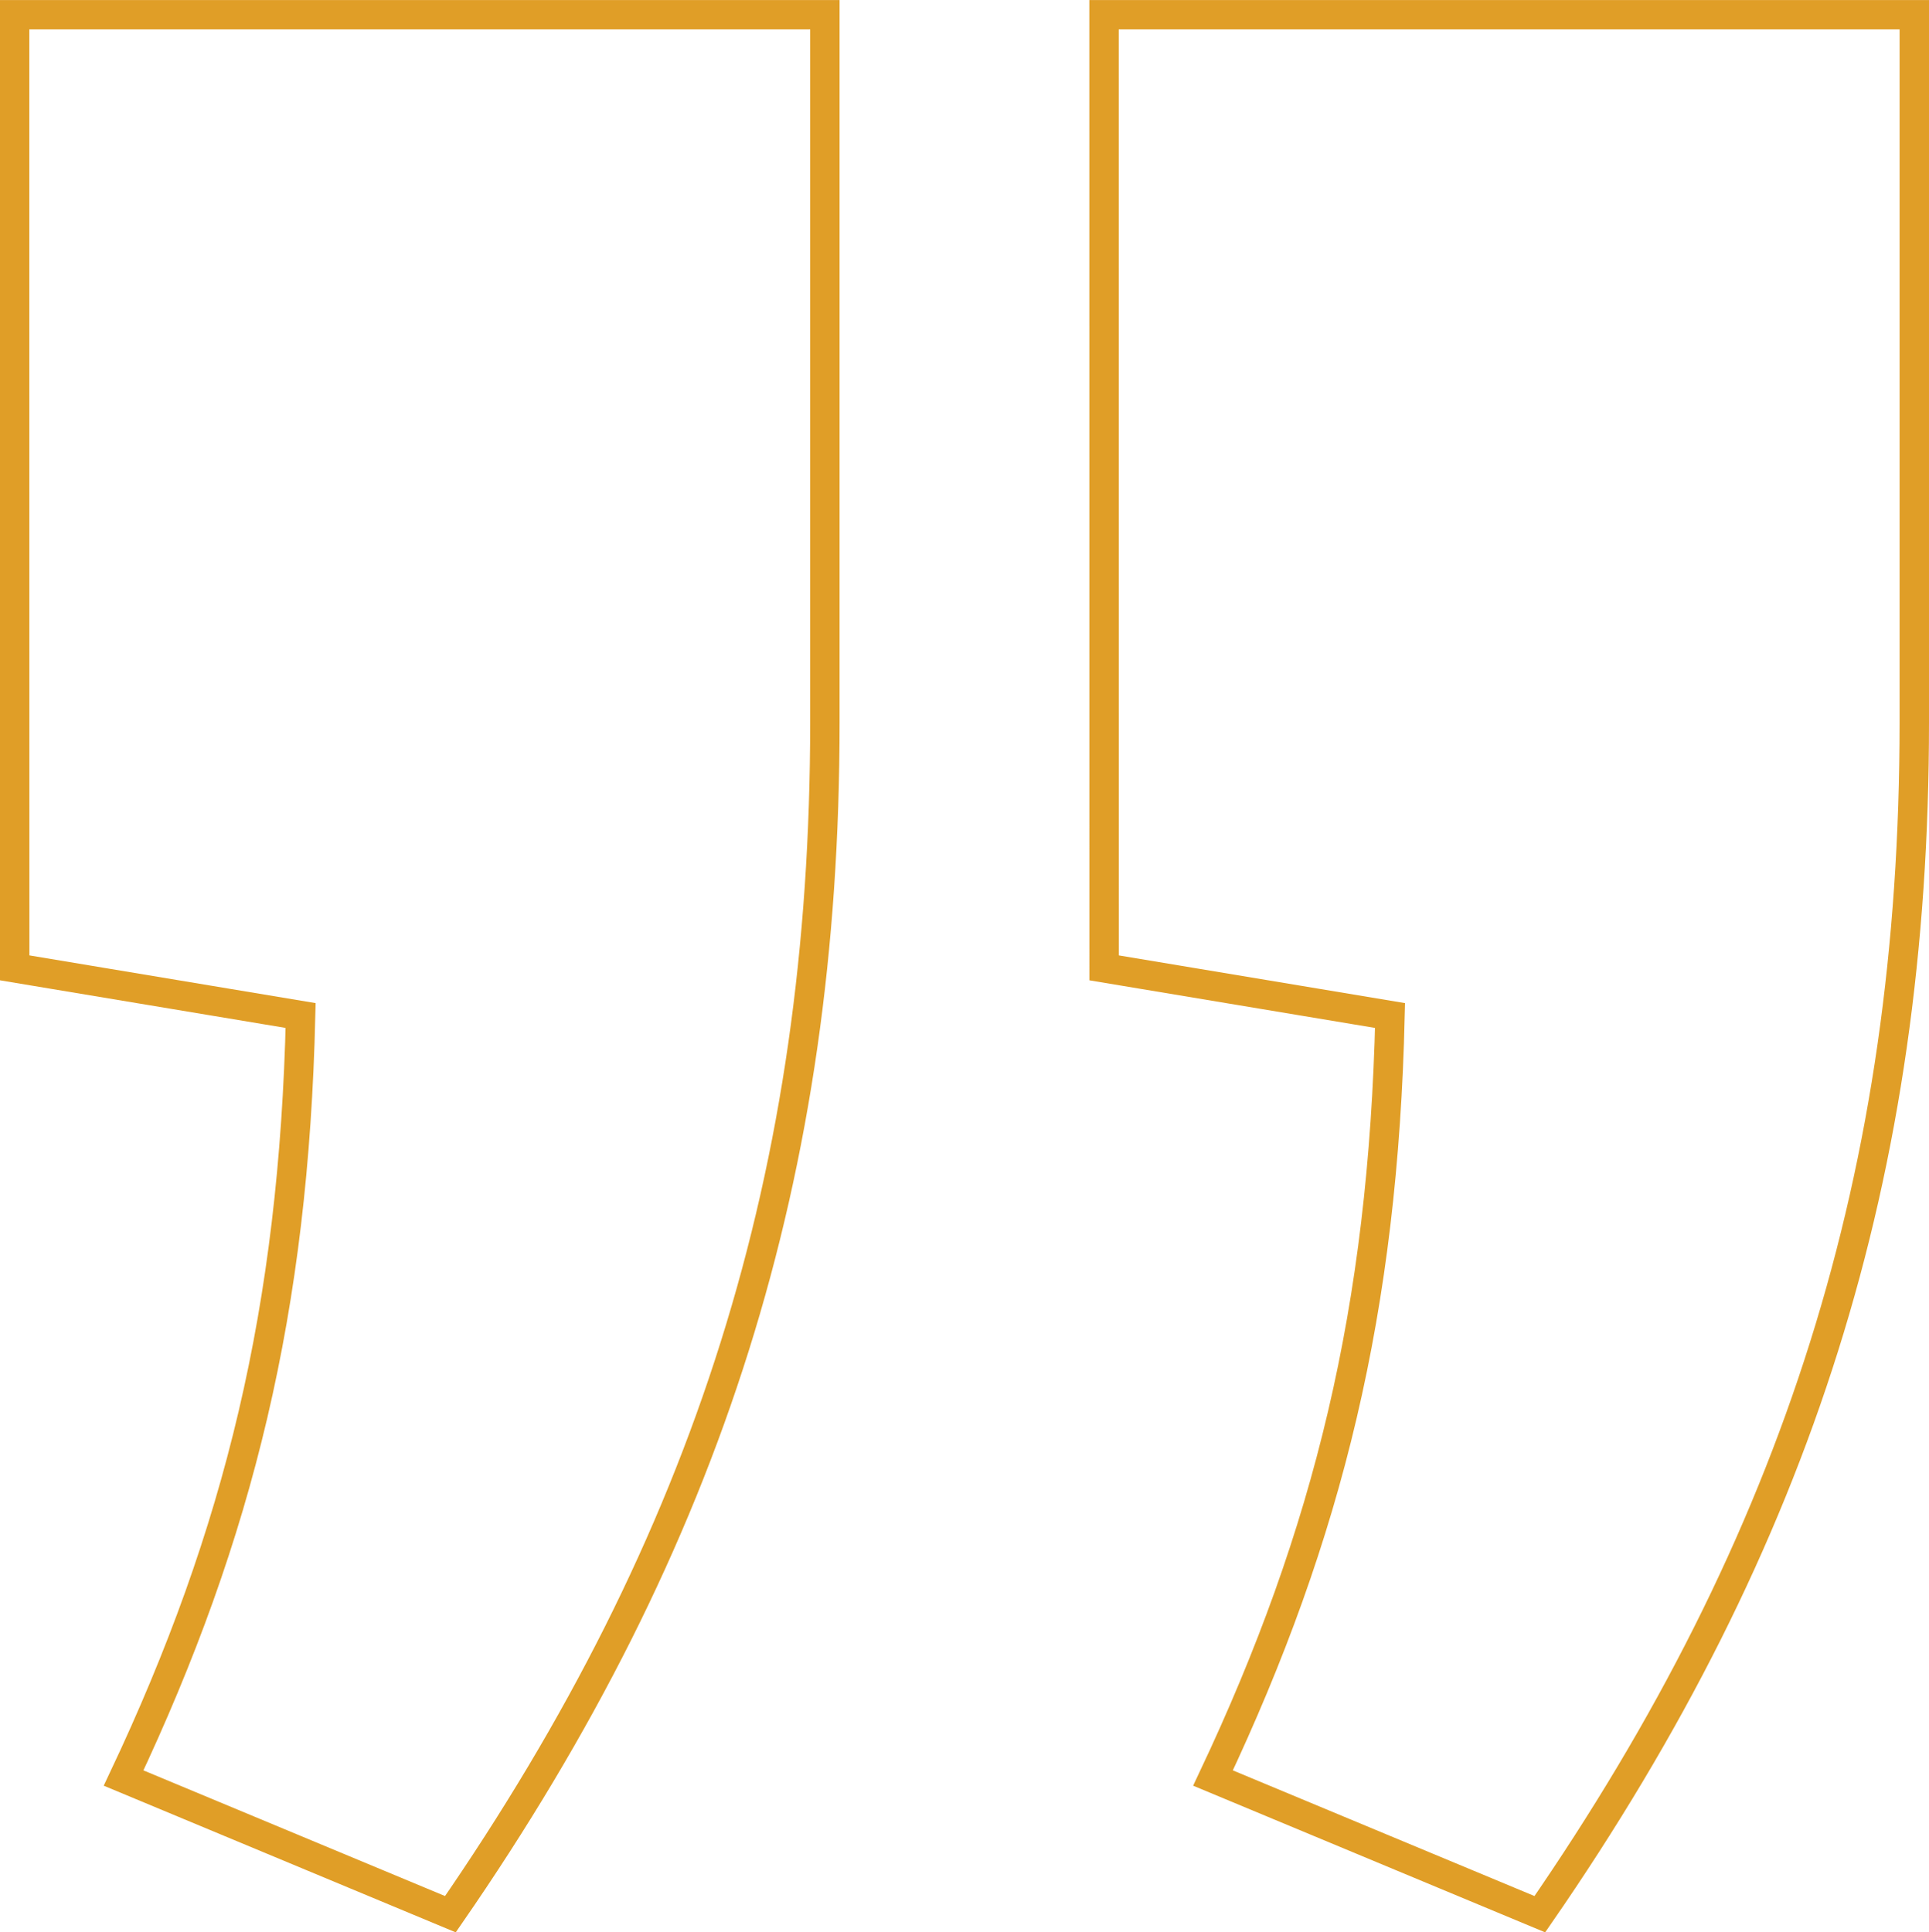 <svg xmlns="http://www.w3.org/2000/svg" width="131.177" height="131.411" viewBox="0 0 131.177 131.411">
  <path id="quote_right" d="M92.137-284.282l19.446,3.241c-.463,19.909-4.167,35.188-12.038,51.856l22.224,9.26c17.594-25.465,25.465-50.467,25.465-81.025V-349.1h-55.1Zm-74.08,0L37.5-281.041c-.463,19.909-4.167,35.188-12.038,51.856l22.224,9.26c17.594-25.465,25.465-50.467,25.465-81.025V-349.1h-55.1Z" transform="translate(-17.057 350.102)" fill="none" stroke="#e09e27" stroke-width="2"/>
</svg>
